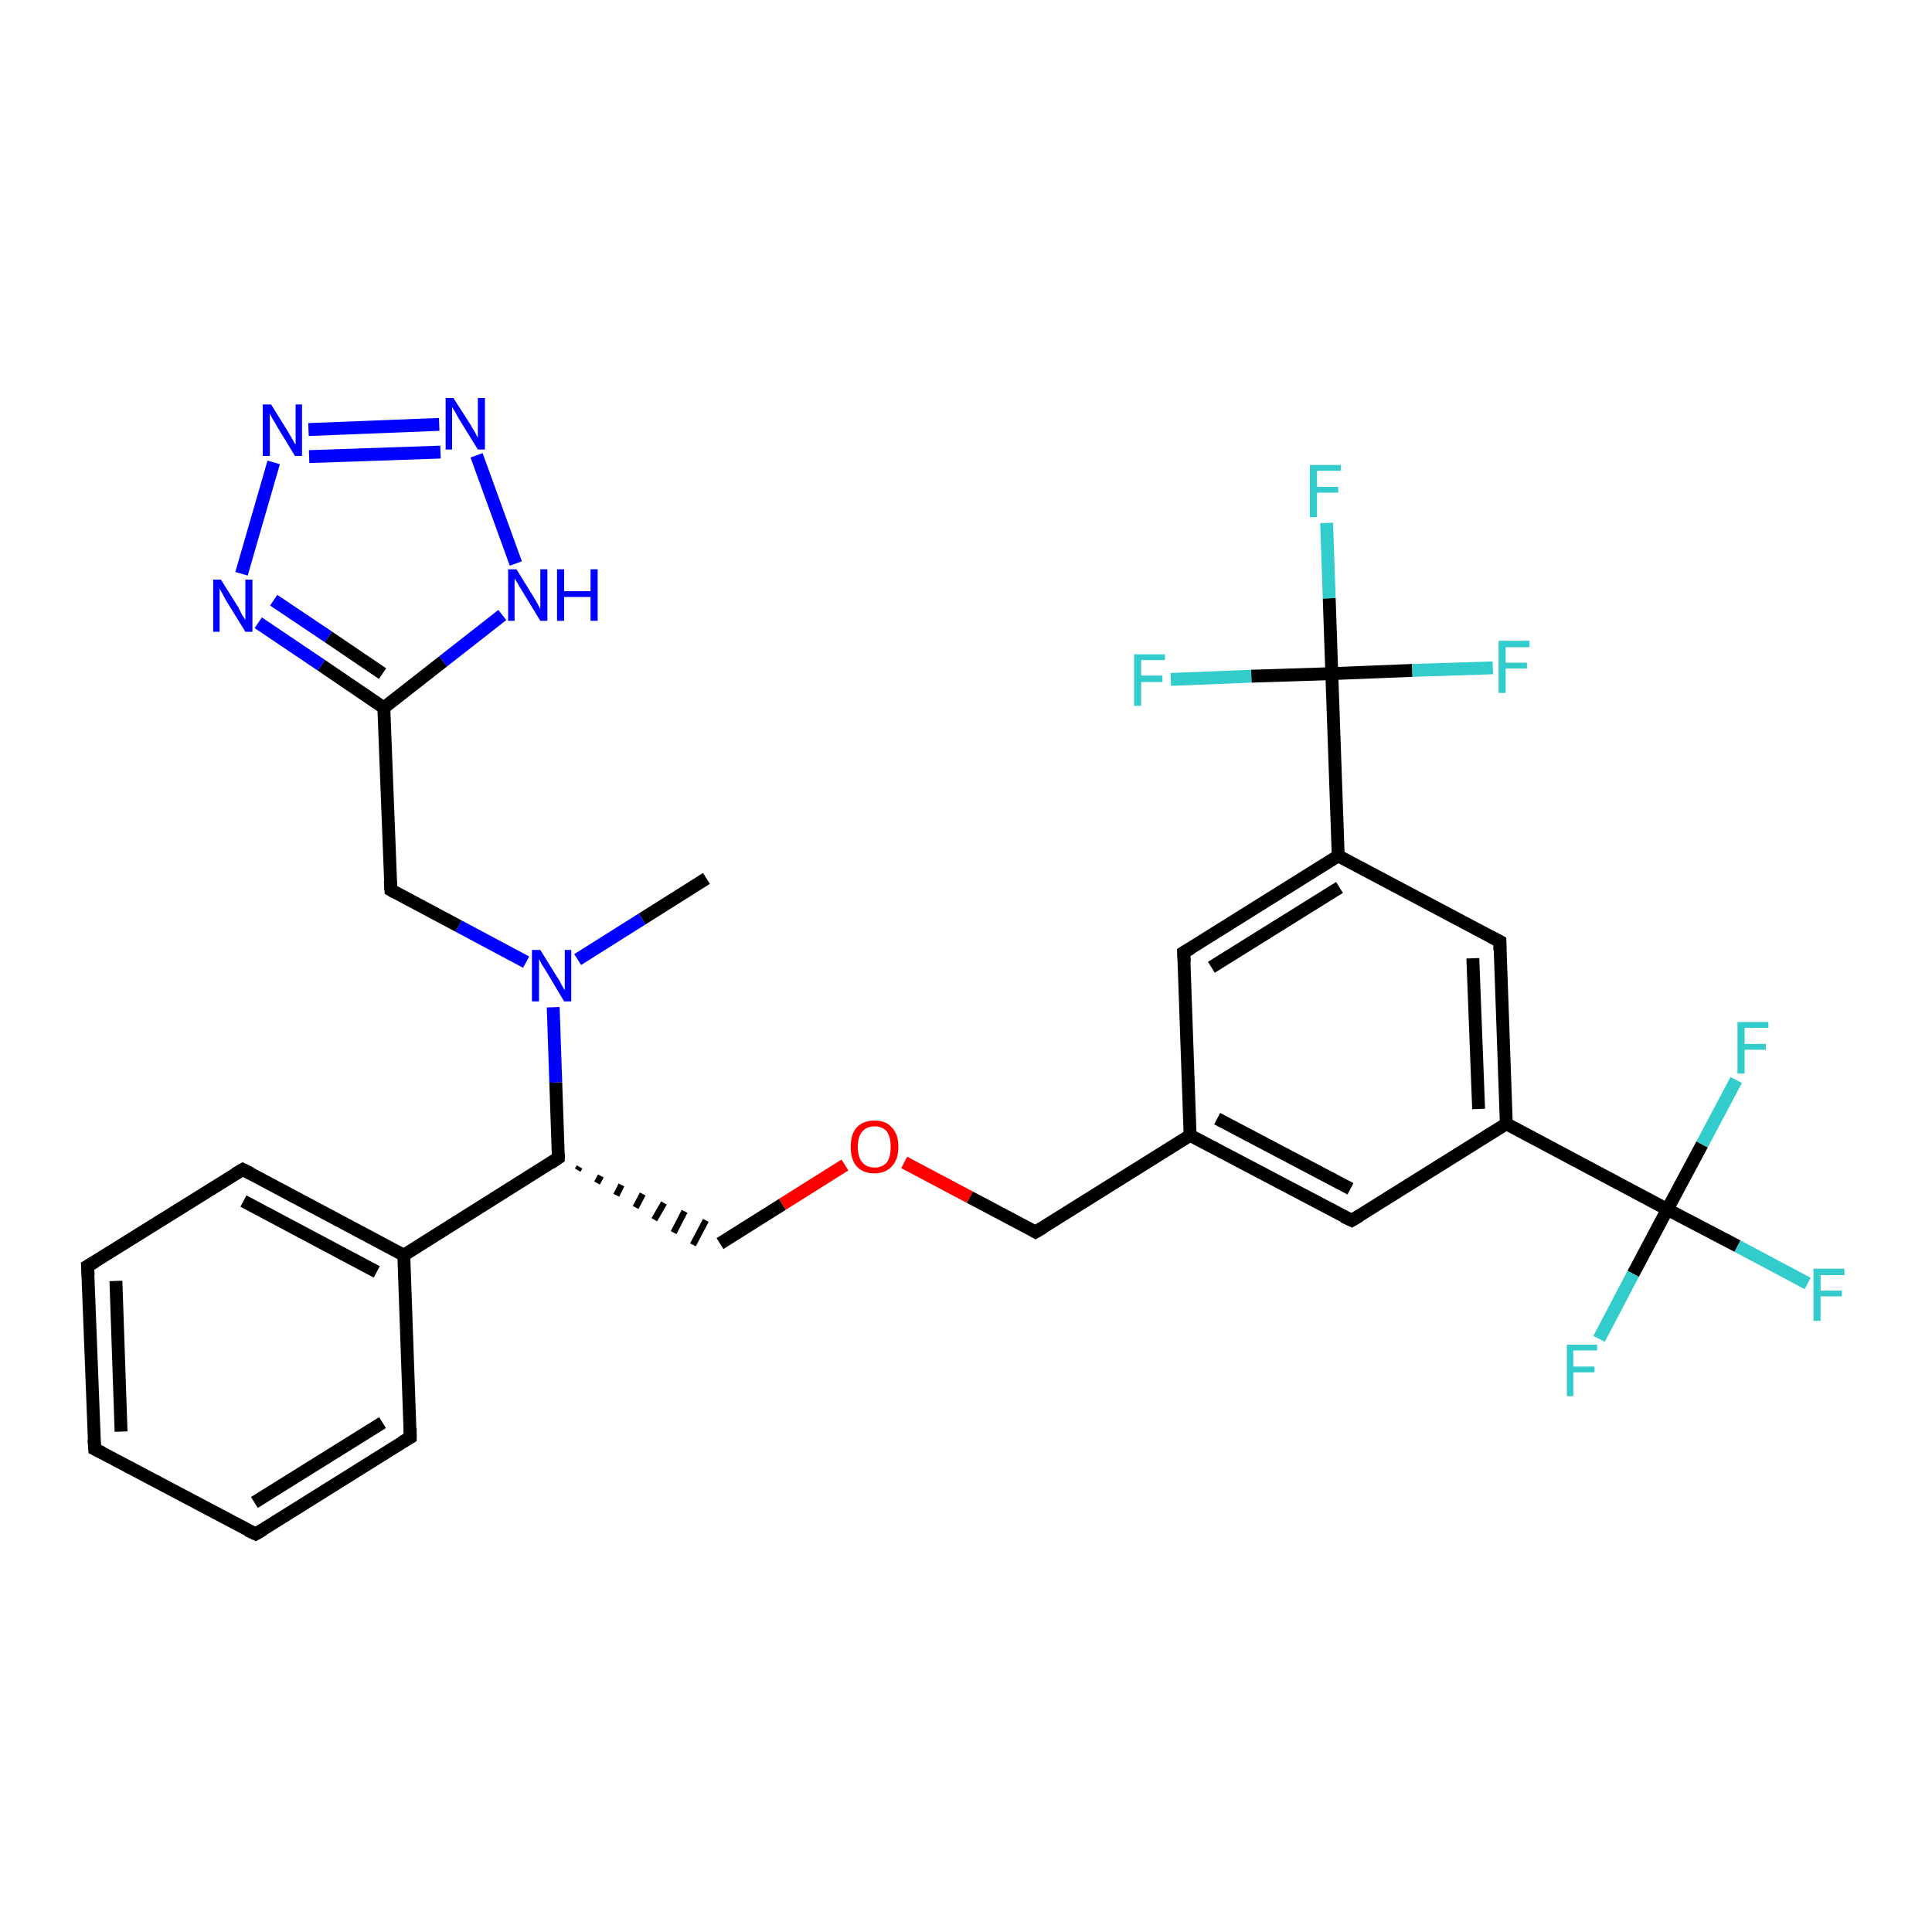 <?xml version='1.0' encoding='iso-8859-1'?>
<svg version='1.1' baseProfile='full'
              xmlns='http://www.w3.org/2000/svg'
                      xmlns:rdkit='http://www.rdkit.org/xml'
                      xmlns:xlink='http://www.w3.org/1999/xlink'
                  xml:space='preserve'
width='300px' height='300px' viewBox='0 0 300 300'>
<!-- END OF HEADER -->
<rect style='opacity:1.0;fill:#FFFFFF;stroke:none' width='300.0' height='300.0' x='0.0' y='0.0'> </rect>
<path class='bond-0 atom-0 atom-1' d='M 109.7,136.4 L 99.7,142.7' style='fill:none;fill-rule:evenodd;stroke:#000000;stroke-width:2.0px;stroke-linecap:butt;stroke-linejoin:miter;stroke-opacity:1' />
<path class='bond-0 atom-0 atom-1' d='M 99.7,142.7 L 89.7,149.0' style='fill:none;fill-rule:evenodd;stroke:#0000FF;stroke-width:2.0px;stroke-linecap:butt;stroke-linejoin:miter;stroke-opacity:1' />
<path class='bond-1 atom-1 atom-2' d='M 81.7,149.4 L 71.2,143.8' style='fill:none;fill-rule:evenodd;stroke:#0000FF;stroke-width:2.0px;stroke-linecap:butt;stroke-linejoin:miter;stroke-opacity:1' />
<path class='bond-1 atom-1 atom-2' d='M 71.2,143.8 L 60.7,138.2' style='fill:none;fill-rule:evenodd;stroke:#000000;stroke-width:2.0px;stroke-linecap:butt;stroke-linejoin:miter;stroke-opacity:1' />
<path class='bond-2 atom-2 atom-3' d='M 60.7,138.2 L 59.6,109.9' style='fill:none;fill-rule:evenodd;stroke:#000000;stroke-width:2.0px;stroke-linecap:butt;stroke-linejoin:miter;stroke-opacity:1' />
<path class='bond-3 atom-3 atom-4' d='M 59.6,109.9 L 49.9,103.3' style='fill:none;fill-rule:evenodd;stroke:#000000;stroke-width:2.0px;stroke-linecap:butt;stroke-linejoin:miter;stroke-opacity:1' />
<path class='bond-3 atom-3 atom-4' d='M 49.9,103.3 L 40.1,96.7' style='fill:none;fill-rule:evenodd;stroke:#0000FF;stroke-width:2.0px;stroke-linecap:butt;stroke-linejoin:miter;stroke-opacity:1' />
<path class='bond-3 atom-3 atom-4' d='M 59.4,104.6 L 51.0,98.9' style='fill:none;fill-rule:evenodd;stroke:#000000;stroke-width:2.0px;stroke-linecap:butt;stroke-linejoin:miter;stroke-opacity:1' />
<path class='bond-3 atom-3 atom-4' d='M 51.0,98.9 L 42.5,93.2' style='fill:none;fill-rule:evenodd;stroke:#0000FF;stroke-width:2.0px;stroke-linecap:butt;stroke-linejoin:miter;stroke-opacity:1' />
<path class='bond-4 atom-4 atom-5' d='M 37.5,89.1 L 42.5,71.8' style='fill:none;fill-rule:evenodd;stroke:#0000FF;stroke-width:2.0px;stroke-linecap:butt;stroke-linejoin:miter;stroke-opacity:1' />
<path class='bond-5 atom-5 atom-6' d='M 47.9,66.7 L 68.2,65.9' style='fill:none;fill-rule:evenodd;stroke:#0000FF;stroke-width:2.0px;stroke-linecap:butt;stroke-linejoin:miter;stroke-opacity:1' />
<path class='bond-5 atom-5 atom-6' d='M 48.0,70.9 L 68.4,70.2' style='fill:none;fill-rule:evenodd;stroke:#0000FF;stroke-width:2.0px;stroke-linecap:butt;stroke-linejoin:miter;stroke-opacity:1' />
<path class='bond-6 atom-6 atom-7' d='M 74.0,70.7 L 80.1,87.5' style='fill:none;fill-rule:evenodd;stroke:#0000FF;stroke-width:2.0px;stroke-linecap:butt;stroke-linejoin:miter;stroke-opacity:1' />
<path class='bond-7 atom-1 atom-8' d='M 85.9,156.4 L 86.3,168.1' style='fill:none;fill-rule:evenodd;stroke:#0000FF;stroke-width:2.0px;stroke-linecap:butt;stroke-linejoin:miter;stroke-opacity:1' />
<path class='bond-7 atom-1 atom-8' d='M 86.3,168.1 L 86.7,179.8' style='fill:none;fill-rule:evenodd;stroke:#000000;stroke-width:2.0px;stroke-linecap:butt;stroke-linejoin:miter;stroke-opacity:1' />
<path class='bond-8 atom-8 atom-9' d='M 89.7,181.7 L 90.0,181.2' style='fill:none;fill-rule:evenodd;stroke:#000000;stroke-width:1.0px;stroke-linecap:butt;stroke-linejoin:miter;stroke-opacity:1' />
<path class='bond-8 atom-8 atom-9' d='M 92.7,183.7 L 93.3,182.6' style='fill:none;fill-rule:evenodd;stroke:#000000;stroke-width:1.0px;stroke-linecap:butt;stroke-linejoin:miter;stroke-opacity:1' />
<path class='bond-8 atom-8 atom-9' d='M 95.7,185.6 L 96.5,184.0' style='fill:none;fill-rule:evenodd;stroke:#000000;stroke-width:1.0px;stroke-linecap:butt;stroke-linejoin:miter;stroke-opacity:1' />
<path class='bond-8 atom-8 atom-9' d='M 98.7,187.5 L 99.8,185.4' style='fill:none;fill-rule:evenodd;stroke:#000000;stroke-width:1.0px;stroke-linecap:butt;stroke-linejoin:miter;stroke-opacity:1' />
<path class='bond-8 atom-8 atom-9' d='M 101.6,189.4 L 103.1,186.8' style='fill:none;fill-rule:evenodd;stroke:#000000;stroke-width:1.0px;stroke-linecap:butt;stroke-linejoin:miter;stroke-opacity:1' />
<path class='bond-8 atom-8 atom-9' d='M 104.6,191.4 L 106.3,188.1' style='fill:none;fill-rule:evenodd;stroke:#000000;stroke-width:1.0px;stroke-linecap:butt;stroke-linejoin:miter;stroke-opacity:1' />
<path class='bond-8 atom-8 atom-9' d='M 107.6,193.3 L 109.6,189.5' style='fill:none;fill-rule:evenodd;stroke:#000000;stroke-width:1.0px;stroke-linecap:butt;stroke-linejoin:miter;stroke-opacity:1' />
<path class='bond-9 atom-9 atom-10' d='M 111.8,193.1 L 121.5,187.0' style='fill:none;fill-rule:evenodd;stroke:#000000;stroke-width:2.0px;stroke-linecap:butt;stroke-linejoin:miter;stroke-opacity:1' />
<path class='bond-9 atom-9 atom-10' d='M 121.5,187.0 L 131.2,180.9' style='fill:none;fill-rule:evenodd;stroke:#FF0000;stroke-width:2.0px;stroke-linecap:butt;stroke-linejoin:miter;stroke-opacity:1' />
<path class='bond-10 atom-10 atom-11' d='M 140.4,180.5 L 150.6,185.9' style='fill:none;fill-rule:evenodd;stroke:#FF0000;stroke-width:2.0px;stroke-linecap:butt;stroke-linejoin:miter;stroke-opacity:1' />
<path class='bond-10 atom-10 atom-11' d='M 150.6,185.9 L 160.8,191.3' style='fill:none;fill-rule:evenodd;stroke:#000000;stroke-width:2.0px;stroke-linecap:butt;stroke-linejoin:miter;stroke-opacity:1' />
<path class='bond-11 atom-11 atom-12' d='M 160.8,191.3 L 184.8,176.3' style='fill:none;fill-rule:evenodd;stroke:#000000;stroke-width:2.0px;stroke-linecap:butt;stroke-linejoin:miter;stroke-opacity:1' />
<path class='bond-12 atom-12 atom-13' d='M 184.8,176.3 L 209.9,189.5' style='fill:none;fill-rule:evenodd;stroke:#000000;stroke-width:2.0px;stroke-linecap:butt;stroke-linejoin:miter;stroke-opacity:1' />
<path class='bond-12 atom-12 atom-13' d='M 189.0,173.7 L 209.7,184.6' style='fill:none;fill-rule:evenodd;stroke:#000000;stroke-width:2.0px;stroke-linecap:butt;stroke-linejoin:miter;stroke-opacity:1' />
<path class='bond-13 atom-13 atom-14' d='M 209.9,189.5 L 233.9,174.5' style='fill:none;fill-rule:evenodd;stroke:#000000;stroke-width:2.0px;stroke-linecap:butt;stroke-linejoin:miter;stroke-opacity:1' />
<path class='bond-14 atom-14 atom-15' d='M 233.9,174.5 L 232.9,146.2' style='fill:none;fill-rule:evenodd;stroke:#000000;stroke-width:2.0px;stroke-linecap:butt;stroke-linejoin:miter;stroke-opacity:1' />
<path class='bond-14 atom-14 atom-15' d='M 229.6,172.2 L 228.7,148.8' style='fill:none;fill-rule:evenodd;stroke:#000000;stroke-width:2.0px;stroke-linecap:butt;stroke-linejoin:miter;stroke-opacity:1' />
<path class='bond-15 atom-15 atom-16' d='M 232.9,146.2 L 207.8,132.9' style='fill:none;fill-rule:evenodd;stroke:#000000;stroke-width:2.0px;stroke-linecap:butt;stroke-linejoin:miter;stroke-opacity:1' />
<path class='bond-16 atom-16 atom-17' d='M 207.8,132.9 L 183.8,147.9' style='fill:none;fill-rule:evenodd;stroke:#000000;stroke-width:2.0px;stroke-linecap:butt;stroke-linejoin:miter;stroke-opacity:1' />
<path class='bond-16 atom-16 atom-17' d='M 208.0,137.8 L 188.1,150.2' style='fill:none;fill-rule:evenodd;stroke:#000000;stroke-width:2.0px;stroke-linecap:butt;stroke-linejoin:miter;stroke-opacity:1' />
<path class='bond-17 atom-16 atom-18' d='M 207.8,132.9 L 206.8,104.6' style='fill:none;fill-rule:evenodd;stroke:#000000;stroke-width:2.0px;stroke-linecap:butt;stroke-linejoin:miter;stroke-opacity:1' />
<path class='bond-18 atom-18 atom-19' d='M 206.8,104.6 L 206.4,92.9' style='fill:none;fill-rule:evenodd;stroke:#000000;stroke-width:2.0px;stroke-linecap:butt;stroke-linejoin:miter;stroke-opacity:1' />
<path class='bond-18 atom-18 atom-19' d='M 206.4,92.9 L 206.0,81.2' style='fill:none;fill-rule:evenodd;stroke:#33CCCC;stroke-width:2.0px;stroke-linecap:butt;stroke-linejoin:miter;stroke-opacity:1' />
<path class='bond-19 atom-18 atom-20' d='M 206.8,104.6 L 219.3,104.1' style='fill:none;fill-rule:evenodd;stroke:#000000;stroke-width:2.0px;stroke-linecap:butt;stroke-linejoin:miter;stroke-opacity:1' />
<path class='bond-19 atom-18 atom-20' d='M 219.3,104.1 L 231.8,103.7' style='fill:none;fill-rule:evenodd;stroke:#33CCCC;stroke-width:2.0px;stroke-linecap:butt;stroke-linejoin:miter;stroke-opacity:1' />
<path class='bond-20 atom-18 atom-21' d='M 206.8,104.6 L 194.3,105.0' style='fill:none;fill-rule:evenodd;stroke:#000000;stroke-width:2.0px;stroke-linecap:butt;stroke-linejoin:miter;stroke-opacity:1' />
<path class='bond-20 atom-18 atom-21' d='M 194.3,105.0 L 181.8,105.5' style='fill:none;fill-rule:evenodd;stroke:#33CCCC;stroke-width:2.0px;stroke-linecap:butt;stroke-linejoin:miter;stroke-opacity:1' />
<path class='bond-21 atom-14 atom-22' d='M 233.9,174.5 L 258.9,187.8' style='fill:none;fill-rule:evenodd;stroke:#000000;stroke-width:2.0px;stroke-linecap:butt;stroke-linejoin:miter;stroke-opacity:1' />
<path class='bond-22 atom-22 atom-23' d='M 258.9,187.8 L 269.8,193.5' style='fill:none;fill-rule:evenodd;stroke:#000000;stroke-width:2.0px;stroke-linecap:butt;stroke-linejoin:miter;stroke-opacity:1' />
<path class='bond-22 atom-22 atom-23' d='M 269.8,193.5 L 280.7,199.3' style='fill:none;fill-rule:evenodd;stroke:#33CCCC;stroke-width:2.0px;stroke-linecap:butt;stroke-linejoin:miter;stroke-opacity:1' />
<path class='bond-23 atom-22 atom-24' d='M 258.9,187.8 L 253.6,197.8' style='fill:none;fill-rule:evenodd;stroke:#000000;stroke-width:2.0px;stroke-linecap:butt;stroke-linejoin:miter;stroke-opacity:1' />
<path class='bond-23 atom-22 atom-24' d='M 253.6,197.8 L 248.3,207.9' style='fill:none;fill-rule:evenodd;stroke:#33CCCC;stroke-width:2.0px;stroke-linecap:butt;stroke-linejoin:miter;stroke-opacity:1' />
<path class='bond-24 atom-22 atom-25' d='M 258.9,187.8 L 264.3,177.7' style='fill:none;fill-rule:evenodd;stroke:#000000;stroke-width:2.0px;stroke-linecap:butt;stroke-linejoin:miter;stroke-opacity:1' />
<path class='bond-24 atom-22 atom-25' d='M 264.3,177.7 L 269.6,167.7' style='fill:none;fill-rule:evenodd;stroke:#33CCCC;stroke-width:2.0px;stroke-linecap:butt;stroke-linejoin:miter;stroke-opacity:1' />
<path class='bond-25 atom-8 atom-26' d='M 86.7,179.8 L 62.7,194.9' style='fill:none;fill-rule:evenodd;stroke:#000000;stroke-width:2.0px;stroke-linecap:butt;stroke-linejoin:miter;stroke-opacity:1' />
<path class='bond-26 atom-26 atom-27' d='M 62.7,194.9 L 37.7,181.6' style='fill:none;fill-rule:evenodd;stroke:#000000;stroke-width:2.0px;stroke-linecap:butt;stroke-linejoin:miter;stroke-opacity:1' />
<path class='bond-26 atom-26 atom-27' d='M 58.5,197.5 L 37.8,186.5' style='fill:none;fill-rule:evenodd;stroke:#000000;stroke-width:2.0px;stroke-linecap:butt;stroke-linejoin:miter;stroke-opacity:1' />
<path class='bond-27 atom-27 atom-28' d='M 37.7,181.6 L 13.6,196.6' style='fill:none;fill-rule:evenodd;stroke:#000000;stroke-width:2.0px;stroke-linecap:butt;stroke-linejoin:miter;stroke-opacity:1' />
<path class='bond-28 atom-28 atom-29' d='M 13.6,196.6 L 14.7,225.0' style='fill:none;fill-rule:evenodd;stroke:#000000;stroke-width:2.0px;stroke-linecap:butt;stroke-linejoin:miter;stroke-opacity:1' />
<path class='bond-28 atom-28 atom-29' d='M 18.0,198.9 L 18.8,222.3' style='fill:none;fill-rule:evenodd;stroke:#000000;stroke-width:2.0px;stroke-linecap:butt;stroke-linejoin:miter;stroke-opacity:1' />
<path class='bond-29 atom-29 atom-30' d='M 14.7,225.0 L 39.7,238.2' style='fill:none;fill-rule:evenodd;stroke:#000000;stroke-width:2.0px;stroke-linecap:butt;stroke-linejoin:miter;stroke-opacity:1' />
<path class='bond-30 atom-30 atom-31' d='M 39.7,238.2 L 63.7,223.2' style='fill:none;fill-rule:evenodd;stroke:#000000;stroke-width:2.0px;stroke-linecap:butt;stroke-linejoin:miter;stroke-opacity:1' />
<path class='bond-30 atom-30 atom-31' d='M 39.5,233.3 L 59.4,220.9' style='fill:none;fill-rule:evenodd;stroke:#000000;stroke-width:2.0px;stroke-linecap:butt;stroke-linejoin:miter;stroke-opacity:1' />
<path class='bond-31 atom-7 atom-3' d='M 78.0,95.5 L 68.8,102.7' style='fill:none;fill-rule:evenodd;stroke:#0000FF;stroke-width:2.0px;stroke-linecap:butt;stroke-linejoin:miter;stroke-opacity:1' />
<path class='bond-31 atom-7 atom-3' d='M 68.8,102.7 L 59.6,109.9' style='fill:none;fill-rule:evenodd;stroke:#000000;stroke-width:2.0px;stroke-linecap:butt;stroke-linejoin:miter;stroke-opacity:1' />
<path class='bond-32 atom-17 atom-12' d='M 183.8,147.9 L 184.8,176.3' style='fill:none;fill-rule:evenodd;stroke:#000000;stroke-width:2.0px;stroke-linecap:butt;stroke-linejoin:miter;stroke-opacity:1' />
<path class='bond-33 atom-31 atom-26' d='M 63.7,223.2 L 62.7,194.9' style='fill:none;fill-rule:evenodd;stroke:#000000;stroke-width:2.0px;stroke-linecap:butt;stroke-linejoin:miter;stroke-opacity:1' />
<path d='M 61.2,138.5 L 60.7,138.2 L 60.6,136.8' style='fill:none;stroke:#000000;stroke-width:2.0px;stroke-linecap:butt;stroke-linejoin:miter;stroke-opacity:1;' />
<path d='M 86.7,179.2 L 86.7,179.8 L 85.5,180.6' style='fill:none;stroke:#000000;stroke-width:2.0px;stroke-linecap:butt;stroke-linejoin:miter;stroke-opacity:1;' />
<path d='M 160.3,191.0 L 160.8,191.3 L 162.0,190.6' style='fill:none;stroke:#000000;stroke-width:2.0px;stroke-linecap:butt;stroke-linejoin:miter;stroke-opacity:1;' />
<path d='M 208.6,188.9 L 209.9,189.5 L 211.1,188.8' style='fill:none;stroke:#000000;stroke-width:2.0px;stroke-linecap:butt;stroke-linejoin:miter;stroke-opacity:1;' />
<path d='M 232.9,147.6 L 232.9,146.2 L 231.6,145.5' style='fill:none;stroke:#000000;stroke-width:2.0px;stroke-linecap:butt;stroke-linejoin:miter;stroke-opacity:1;' />
<path d='M 185.0,147.2 L 183.8,147.9 L 183.9,149.4' style='fill:none;stroke:#000000;stroke-width:2.0px;stroke-linecap:butt;stroke-linejoin:miter;stroke-opacity:1;' />
<path d='M 38.9,182.2 L 37.7,181.6 L 36.5,182.3' style='fill:none;stroke:#000000;stroke-width:2.0px;stroke-linecap:butt;stroke-linejoin:miter;stroke-opacity:1;' />
<path d='M 14.8,195.9 L 13.6,196.6 L 13.7,198.0' style='fill:none;stroke:#000000;stroke-width:2.0px;stroke-linecap:butt;stroke-linejoin:miter;stroke-opacity:1;' />
<path d='M 14.6,223.5 L 14.7,225.0 L 15.9,225.6' style='fill:none;stroke:#000000;stroke-width:2.0px;stroke-linecap:butt;stroke-linejoin:miter;stroke-opacity:1;' />
<path d='M 38.4,237.6 L 39.7,238.2 L 40.9,237.5' style='fill:none;stroke:#000000;stroke-width:2.0px;stroke-linecap:butt;stroke-linejoin:miter;stroke-opacity:1;' />
<path d='M 62.5,223.9 L 63.7,223.2 L 63.7,221.8' style='fill:none;stroke:#000000;stroke-width:2.0px;stroke-linecap:butt;stroke-linejoin:miter;stroke-opacity:1;' />
<path class='atom-1' d='M 83.9 147.5
L 86.5 151.7
Q 86.8 152.1, 87.2 152.9
Q 87.6 153.7, 87.7 153.7
L 87.7 147.5
L 88.7 147.5
L 88.7 155.5
L 87.6 155.5
L 84.8 150.8
Q 84.5 150.3, 84.1 149.7
Q 83.8 149.1, 83.7 148.9
L 83.7 155.5
L 82.6 155.5
L 82.6 147.5
L 83.9 147.5
' fill='#0000FF'/>
<path class='atom-4' d='M 34.3 90.0
L 37.0 94.3
Q 37.2 94.7, 37.6 95.5
Q 38.1 96.2, 38.1 96.3
L 38.1 90.0
L 39.2 90.0
L 39.2 98.1
L 38.1 98.1
L 35.2 93.4
Q 34.9 92.9, 34.6 92.3
Q 34.2 91.6, 34.1 91.4
L 34.1 98.1
L 33.1 98.1
L 33.1 90.0
L 34.3 90.0
' fill='#0000FF'/>
<path class='atom-5' d='M 42.1 62.8
L 44.7 67.0
Q 45.0 67.5, 45.4 68.2
Q 45.8 69.0, 45.9 69.0
L 45.9 62.8
L 46.9 62.8
L 46.9 70.8
L 45.8 70.8
L 43.0 66.2
Q 42.7 65.6, 42.3 65.0
Q 42.0 64.4, 41.9 64.2
L 41.9 70.8
L 40.8 70.8
L 40.8 62.8
L 42.1 62.8
' fill='#0000FF'/>
<path class='atom-6' d='M 70.4 61.8
L 73.1 66.0
Q 73.3 66.4, 73.8 67.2
Q 74.2 68.0, 74.2 68.0
L 74.2 61.8
L 75.3 61.8
L 75.3 69.8
L 74.2 69.8
L 71.3 65.1
Q 71.0 64.6, 70.7 64.0
Q 70.3 63.4, 70.2 63.2
L 70.2 69.8
L 69.2 69.8
L 69.2 61.8
L 70.4 61.8
' fill='#0000FF'/>
<path class='atom-7' d='M 80.2 88.4
L 82.8 92.6
Q 83.1 93.1, 83.5 93.8
Q 83.9 94.6, 83.9 94.6
L 83.9 88.4
L 85.0 88.4
L 85.0 96.4
L 83.9 96.4
L 81.1 91.8
Q 80.7 91.2, 80.4 90.6
Q 80.0 90.0, 79.9 89.8
L 79.9 96.4
L 78.9 96.4
L 78.9 88.4
L 80.2 88.4
' fill='#0000FF'/>
<path class='atom-7' d='M 86.5 88.4
L 87.6 88.4
L 87.6 91.8
L 91.7 91.8
L 91.7 88.4
L 92.8 88.4
L 92.8 96.4
L 91.7 96.4
L 91.7 92.7
L 87.6 92.7
L 87.6 96.4
L 86.5 96.4
L 86.5 88.4
' fill='#0000FF'/>
<path class='atom-10' d='M 132.1 178.1
Q 132.1 176.1, 133.0 175.1
Q 134.0 174.0, 135.8 174.0
Q 137.6 174.0, 138.5 175.1
Q 139.5 176.1, 139.5 178.1
Q 139.5 180.0, 138.5 181.1
Q 137.5 182.2, 135.8 182.2
Q 134.0 182.2, 133.0 181.1
Q 132.1 180.0, 132.1 178.1
M 135.8 181.3
Q 137.0 181.3, 137.7 180.5
Q 138.3 179.7, 138.3 178.1
Q 138.3 176.5, 137.7 175.7
Q 137.0 174.9, 135.8 174.9
Q 134.6 174.9, 133.9 175.7
Q 133.2 176.5, 133.2 178.1
Q 133.2 179.7, 133.9 180.5
Q 134.6 181.3, 135.8 181.3
' fill='#FF0000'/>
<path class='atom-19' d='M 203.4 72.2
L 208.2 72.2
L 208.2 73.1
L 204.5 73.1
L 204.5 75.6
L 207.8 75.6
L 207.8 76.5
L 204.5 76.5
L 204.5 80.3
L 203.4 80.3
L 203.4 72.2
' fill='#33CCCC'/>
<path class='atom-20' d='M 232.7 99.5
L 237.5 99.5
L 237.5 100.5
L 233.8 100.5
L 233.8 102.9
L 237.1 102.9
L 237.1 103.8
L 233.8 103.8
L 233.8 107.6
L 232.7 107.6
L 232.7 99.5
' fill='#33CCCC'/>
<path class='atom-21' d='M 176.1 101.6
L 180.9 101.6
L 180.9 102.5
L 177.2 102.5
L 177.2 104.9
L 180.5 104.9
L 180.5 105.9
L 177.2 105.9
L 177.2 109.6
L 176.1 109.6
L 176.1 101.6
' fill='#33CCCC'/>
<path class='atom-23' d='M 281.6 197.0
L 286.4 197.0
L 286.4 198.0
L 282.7 198.0
L 282.7 200.4
L 286.0 200.4
L 286.0 201.3
L 282.7 201.3
L 282.7 205.1
L 281.6 205.1
L 281.6 197.0
' fill='#33CCCC'/>
<path class='atom-24' d='M 243.3 208.8
L 248.0 208.8
L 248.0 209.7
L 244.3 209.7
L 244.3 212.2
L 247.6 212.2
L 247.6 213.1
L 244.3 213.1
L 244.3 216.8
L 243.3 216.8
L 243.3 208.8
' fill='#33CCCC'/>
<path class='atom-25' d='M 269.8 158.7
L 274.6 158.7
L 274.6 159.6
L 270.9 159.6
L 270.9 162.1
L 274.2 162.1
L 274.2 163.0
L 270.9 163.0
L 270.9 166.7
L 269.8 166.7
L 269.8 158.7
' fill='#33CCCC'/>
</svg>
